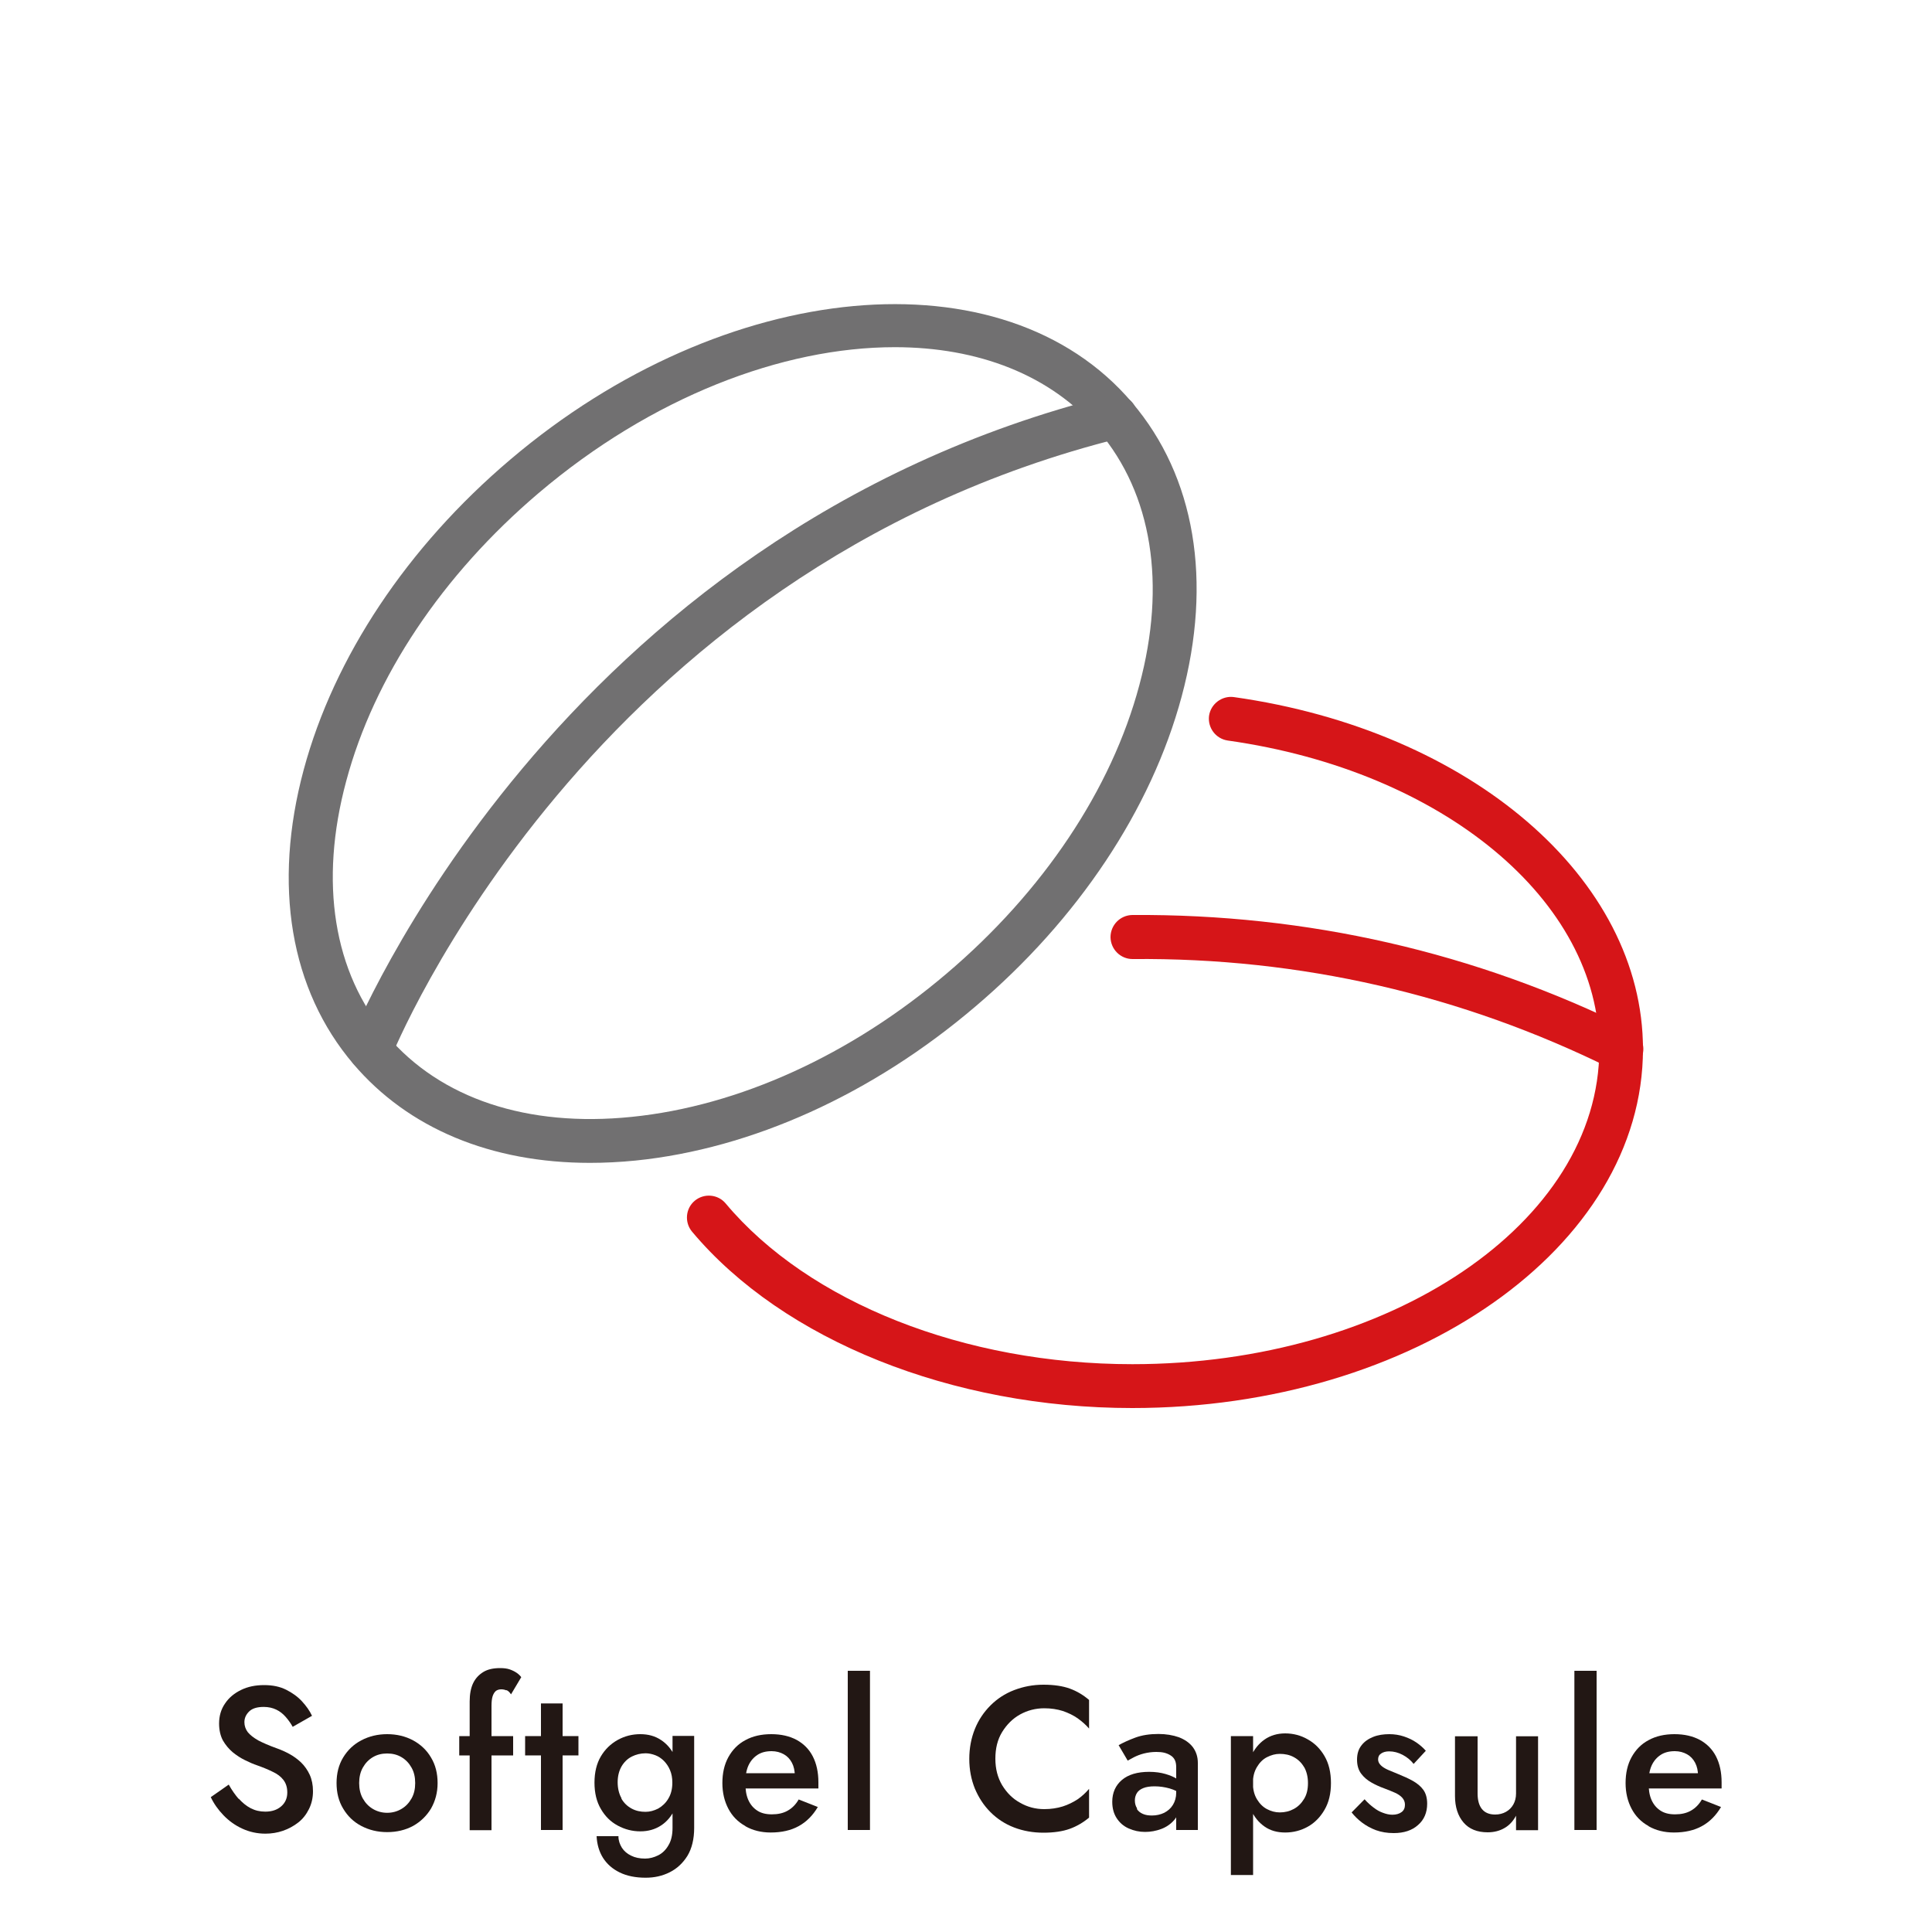 <?xml version="1.0" encoding="UTF-8"?>
<svg id="_レイヤー_2" data-name="レイヤー 2" xmlns="http://www.w3.org/2000/svg" viewBox="0 0 100 100">
  <defs>
    <style>
      .cls-1 {
        fill: #fff;
      }

      .cls-2 {
        fill: #d61518;
      }

      .cls-3 {
        fill: #221714;
      }

      .cls-4 {
        fill: #717071;
      }
    </style>
  </defs>
  <g id="_レイヤー_1-2" data-name="レイヤー 1">
    <g>
      <rect class="cls-1" width="100" height="100"/>
      <g>
        <g>
          <path class="cls-2" d="M58.61,72.88c-9.33,0-18.07-3.5-22.79-9.13-.4-.48-.34-1.2.14-1.6.48-.4,1.2-.34,1.6.14,4.3,5.13,12.37,8.32,21.05,8.32,13.33,0,24.17-7.32,24.17-16.31,0-7.68-8.09-14.4-19.23-15.97-.62-.09-1.05-.66-.97-1.28.09-.62.67-1.05,1.28-.97,12.27,1.73,21.18,9.4,21.18,18.22,0,10.25-11.86,18.58-26.44,18.58Z"/>
          <path class="cls-2" d="M83.91,55.44c-.17,0-.34-.04-.5-.12-7.75-3.84-16.12-5.76-24.79-5.68h0c-.62,0-1.13-.5-1.14-1.13,0-.63.5-1.14,1.13-1.15,9.04-.06,17.75,1.92,25.82,5.92.56.28.79.96.51,1.52-.2.4-.6.63-1.02.63Z"/>
        </g>
        <g>
          <path class="cls-4" d="M30.54,60.19c-5.12,0-9.41-1.78-12.25-5.12-3.27-3.84-4.18-9.25-2.57-15.23,1.57-5.83,5.36-11.53,10.69-16.05,11.11-9.44,25.55-10.77,32.18-2.96h0c3.27,3.84,4.18,9.25,2.57,15.23-1.57,5.83-5.36,11.53-10.69,16.05-5.32,4.53-11.56,7.35-17.57,7.96-.81.08-1.6.12-2.37.12ZM46.31,17.97c-5.82,0-12.59,2.59-18.43,7.55-4.98,4.23-8.52,9.52-9.96,14.91-1.41,5.23-.66,9.91,2.11,13.17,2.77,3.26,7.26,4.76,12.66,4.21,5.55-.56,11.35-3.2,16.32-7.43,4.98-4.23,8.52-9.52,9.96-14.91,1.41-5.23.66-9.91-2.11-13.17h0c-2.48-2.91-6.25-4.33-10.55-4.33Z"/>
          <path class="cls-4" d="M19.16,55.47c-.14,0-.28-.03-.41-.08-.58-.23-.87-.89-.64-1.47.1-.26,10.58-26.29,39.35-33.46.61-.15,1.23.22,1.38.83.15.61-.22,1.23-.83,1.38-27.6,6.88-37.68,31.83-37.78,32.09-.18.45-.6.72-1.06.72Z"/>
        </g>
      </g>
      <g>
        <path class="cls-3" d="M12.35,93.09c.19.21.39.38.62.5s.48.18.76.18c.34,0,.61-.09.82-.27.21-.18.32-.42.32-.72,0-.27-.07-.48-.2-.65-.13-.17-.31-.31-.55-.42-.24-.12-.51-.23-.82-.34-.18-.06-.39-.15-.61-.26-.23-.11-.44-.25-.64-.41-.2-.17-.37-.37-.51-.61-.13-.24-.2-.54-.2-.88,0-.39.1-.74.31-1.04.2-.3.48-.53.83-.7.35-.17.74-.25,1.19-.25s.82.08,1.14.24c.32.16.6.36.82.6s.4.49.52.75l-1,.57c-.1-.18-.22-.35-.36-.51-.14-.16-.3-.29-.49-.38s-.4-.14-.65-.14c-.35,0-.6.08-.76.24-.16.16-.24.34-.24.55,0,.19.06.36.17.51.12.15.3.29.54.43.25.13.57.27.96.41.23.08.45.18.67.3.22.12.42.27.6.44.18.18.33.39.44.63s.17.53.17.85c0,.34-.07.65-.21.93s-.32.51-.55.69-.5.33-.79.43c-.29.1-.6.15-.91.15-.43,0-.83-.09-1.2-.26-.37-.17-.69-.4-.97-.69-.28-.29-.5-.6-.66-.94l.93-.65c.16.29.34.54.52.75Z"/>
        <path class="cls-3" d="M17.76,90.97c.23-.38.54-.68.94-.89s.84-.32,1.34-.32.95.11,1.34.32c.39.21.71.51.93.89.23.38.34.82.34,1.32s-.12.93-.34,1.32c-.23.38-.54.68-.93.9-.39.21-.84.32-1.34.32s-.94-.11-1.34-.32c-.4-.21-.71-.51-.94-.9-.23-.38-.34-.82-.34-1.32s.11-.94.34-1.32ZM18.78,93.09c.13.23.3.41.52.54.22.13.47.2.74.2s.52-.07.74-.2c.22-.13.39-.31.52-.54.13-.23.19-.49.19-.8s-.06-.57-.19-.8c-.13-.23-.3-.41-.52-.54-.22-.13-.46-.19-.74-.19s-.52.06-.74.19c-.22.13-.39.31-.52.54-.13.23-.19.5-.19.8s.06.57.19.8Z"/>
        <path class="cls-3" d="M26.56,89.86v1h-2.79v-1h2.79ZM26.2,87.49c-.09-.04-.18-.05-.26-.05-.11,0-.2.03-.27.08-.07.06-.13.15-.17.27s-.06.29-.06.5v6.44h-1.13v-6.66c0-.38.06-.7.18-.95.12-.25.3-.44.53-.58s.52-.2.87-.2c.19,0,.36.02.5.07.14.05.26.11.36.18.1.07.18.15.23.22l-.53.89c-.07-.11-.15-.19-.24-.22Z"/>
        <path class="cls-3" d="M29.94,89.86v1h-2.76v-1h2.76ZM29.12,88.17v6.55h-1.12v-6.55h1.12Z"/>
        <path class="cls-3" d="M31.1,90.91c.22-.37.51-.65.87-.85.36-.2.75-.3,1.17-.3s.77.1,1.07.3c.31.2.55.49.73.86.18.37.27.82.27,1.35s-.09.97-.27,1.35c-.18.38-.42.67-.73.87-.31.2-.66.3-1.07.3s-.8-.1-1.17-.3-.65-.48-.87-.86c-.22-.37-.33-.83-.33-1.36s.11-.99.33-1.36ZM32.01,95.05c0,.22.07.41.18.59.11.17.27.31.48.41.2.1.44.15.72.15.23,0,.46-.06.68-.17s.4-.29.53-.52c.14-.23.21-.53.21-.9v-4.76h1.12v4.76c0,.58-.12,1.07-.35,1.45-.24.38-.54.66-.92.85-.38.19-.79.28-1.24.28-.52,0-.97-.09-1.34-.27-.37-.18-.66-.43-.87-.76-.2-.32-.31-.7-.33-1.12h1.14ZM32.16,93.09c.13.23.31.4.53.52s.46.17.72.17c.23,0,.44-.06.66-.17.21-.12.39-.29.52-.51.14-.23.21-.5.21-.83,0-.25-.04-.46-.12-.65s-.19-.35-.32-.48c-.13-.13-.28-.23-.44-.29-.16-.06-.33-.1-.5-.1-.26,0-.5.06-.72.17s-.4.29-.53.51c-.13.23-.2.5-.2.82s.07.6.2.83Z"/>
        <path class="cls-3" d="M38.57,94.51c-.38-.21-.67-.51-.87-.89s-.31-.82-.31-1.33.1-.96.31-1.34c.21-.38.5-.68.88-.88.38-.21.83-.31,1.34-.31s.95.1,1.32.3c.36.2.64.48.83.85.19.37.29.82.29,1.34,0,.06,0,.12,0,.18,0,.06,0,.11,0,.14h-4.27v-.79h3.29l-.35.49s.04-.1.07-.17c.02-.07.04-.13.04-.18,0-.26-.05-.49-.15-.68s-.24-.34-.42-.44-.39-.16-.63-.16c-.29,0-.53.06-.73.19-.2.13-.36.31-.47.55s-.16.54-.16.89c0,.35.04.64.15.89.11.25.27.43.47.56.2.13.45.19.75.19.32,0,.59-.06.82-.19.23-.13.42-.32.57-.58l.99.39c-.26.44-.59.77-.99.99s-.88.33-1.45.33c-.49,0-.93-.11-1.3-.32Z"/>
        <path class="cls-3" d="M45.03,86.48v8.24h-1.15v-8.24h1.15Z"/>
        <path class="cls-3" d="M51.87,92.4c.24.39.54.7.93.91.38.22.8.33,1.25.33.35,0,.67-.05.96-.14.28-.09.54-.22.77-.37.23-.16.42-.34.59-.54v1.49c-.3.25-.64.45-1,.58s-.82.2-1.36.2-1.05-.09-1.52-.27c-.47-.18-.88-.45-1.22-.79-.35-.35-.61-.75-.81-1.22-.19-.47-.29-.98-.29-1.54s.1-1.08.29-1.55c.19-.47.46-.87.81-1.22.34-.34.75-.61,1.22-.79s.97-.28,1.52-.28,1,.07,1.36.2c.36.13.7.33,1,.59v1.48c-.17-.2-.37-.37-.59-.53-.23-.16-.48-.28-.77-.38-.29-.09-.6-.14-.96-.14-.45,0-.87.11-1.25.32-.38.21-.69.52-.93.91-.24.39-.35.85-.35,1.38s.12.98.35,1.37Z"/>
        <path class="cls-3" d="M58.84,93.63c.08.12.18.2.32.26.14.06.29.08.47.08.23,0,.44-.05.63-.14.19-.1.34-.23.45-.41.11-.18.17-.39.17-.63l.17.63c0,.31-.09.57-.27.78-.18.21-.41.37-.68.47-.27.1-.55.15-.83.15-.3,0-.58-.06-.85-.18s-.47-.3-.62-.53c-.15-.23-.23-.51-.23-.85,0-.47.17-.85.5-1.13.33-.28.8-.42,1.41-.42.32,0,.6.04.84.11.24.07.43.15.59.25.15.09.26.18.33.26v.58c-.22-.15-.45-.27-.7-.34-.25-.07-.51-.11-.78-.11-.24,0-.43.03-.58.09s-.26.14-.33.25c-.07.11-.11.24-.11.39,0,.16.04.3.12.42ZM57.9,90.33c.23-.13.51-.26.86-.39.35-.13.75-.19,1.2-.19.39,0,.75.06,1.06.17.31.12.55.29.72.51.17.23.26.5.26.82v3.47h-1.12v-3.24c0-.15-.02-.28-.07-.38-.05-.1-.12-.18-.22-.24-.09-.06-.21-.11-.33-.14-.13-.03-.26-.04-.41-.04-.23,0-.44.03-.64.08-.2.05-.37.12-.51.19-.14.07-.25.14-.33.18l-.47-.8Z"/>
        <path class="cls-3" d="M63.71,97.05v-7.19h1.15v7.19h-1.15ZM68.56,93.67c-.22.38-.51.68-.87.88-.36.2-.75.3-1.17.3s-.77-.1-1.07-.31-.54-.5-.71-.89c-.17-.38-.25-.84-.25-1.36s.08-.98.25-1.36c.17-.38.41-.68.71-.89s.66-.32,1.07-.32.81.1,1.17.31c.36.2.65.49.87.87s.33.84.33,1.39-.11,1-.33,1.38ZM67.5,91.47c-.13-.23-.31-.4-.53-.52s-.46-.17-.73-.17c-.23,0-.44.06-.66.17s-.39.29-.52.51c-.14.23-.21.5-.21.83s.07.61.21.84c.14.23.31.4.52.51s.43.17.66.17c.27,0,.51-.06.73-.18s.39-.29.53-.52.2-.5.2-.82-.07-.6-.2-.83Z"/>
        <path class="cls-3" d="M71.1,93.56c.15.12.31.21.48.27.16.06.32.1.49.1.2,0,.36-.05.48-.14.12-.09.17-.22.17-.38,0-.14-.05-.26-.14-.36-.09-.1-.22-.19-.38-.26-.16-.07-.35-.15-.57-.23-.22-.08-.44-.18-.65-.3-.21-.12-.39-.27-.53-.46-.14-.19-.21-.43-.21-.72s.07-.54.23-.74c.15-.2.36-.34.61-.44s.53-.14.83-.14c.27,0,.52.04.76.12.24.08.45.18.64.31.19.13.35.27.49.43l-.63.68c-.15-.19-.34-.35-.57-.47-.23-.12-.46-.18-.7-.18-.17,0-.31.04-.41.11-.11.07-.16.17-.16.31,0,.11.05.21.14.3.09.09.22.17.38.24.16.07.34.14.53.22.27.11.52.22.75.35.23.13.41.28.54.46.13.18.2.42.2.72,0,.46-.16.83-.47,1.1-.31.28-.73.42-1.26.42-.34,0-.64-.05-.92-.15-.27-.1-.52-.24-.73-.4s-.39-.34-.53-.52l.67-.68c.16.18.32.32.48.44Z"/>
        <path class="cls-3" d="M76.7,93.63c.15.19.38.29.69.29.21,0,.4-.05.56-.14.16-.09.29-.22.38-.38.09-.16.14-.35.14-.57v-2.96h1.14v4.86h-1.14v-.75c-.15.28-.35.5-.6.64-.24.14-.53.22-.87.22-.54,0-.96-.17-1.25-.51-.29-.34-.44-.8-.44-1.37v-3.09h1.17v2.96c0,.34.07.61.22.8Z"/>
        <path class="cls-3" d="M82.64,86.48v8.24h-1.15v-8.24h1.15Z"/>
        <path class="cls-3" d="M85.32,94.51c-.38-.21-.67-.51-.87-.89s-.31-.82-.31-1.33.1-.96.31-1.34c.21-.38.5-.68.88-.88.38-.21.83-.31,1.34-.31s.95.1,1.32.3c.36.2.64.48.83.85.19.37.29.82.29,1.34,0,.06,0,.12,0,.18,0,.06,0,.11,0,.14h-4.27v-.79h3.29l-.35.49s.04-.1.07-.17c.02-.07.04-.13.04-.18,0-.26-.05-.49-.15-.68s-.24-.34-.42-.44-.39-.16-.63-.16c-.29,0-.53.06-.73.19-.2.13-.36.31-.47.55s-.16.54-.16.89c0,.35.04.64.15.89.11.25.27.43.47.56.2.13.45.19.75.19.32,0,.59-.06.82-.19.23-.13.42-.32.57-.58l.99.39c-.26.44-.59.77-.99.99s-.88.33-1.45.33c-.49,0-.93-.11-1.3-.32Z"/>
      </g>
    </g>
  </g>
</svg>